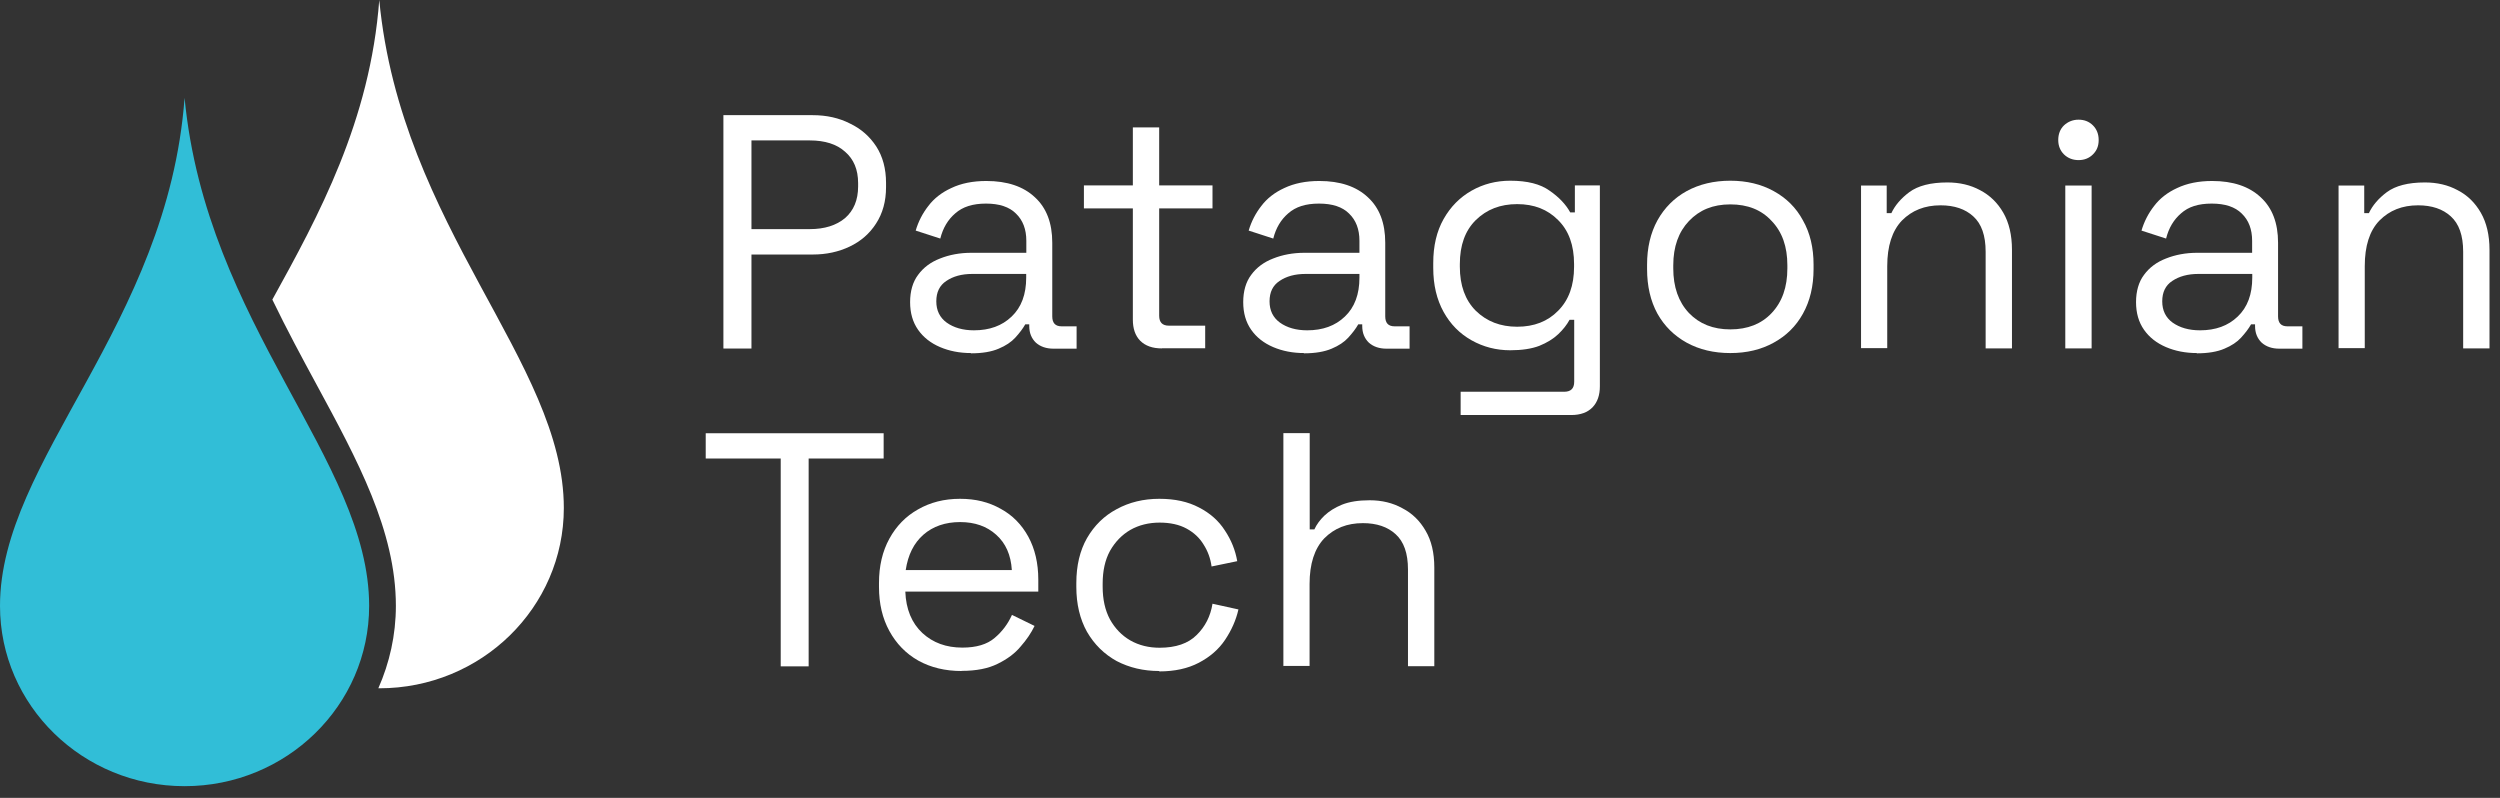 <svg xmlns="http://www.w3.org/2000/svg" width="188" height="60" viewBox="0 0 188 60" fill="none"><rect x="0" y="0" width="188" height="60" fill="#333333" stroke="none"/><path d="M54.4 26.2V8.66H61.11C62.16 8.66 63.1 8.87 63.92 9.29C64.76 9.69 65.41 10.27 65.9 11.02C66.38 11.77 66.63 12.68 66.63 13.75V14.08C66.63 15.13 66.38 16.04 65.88 16.81C65.4 17.56 64.74 18.14 63.9 18.54C63.06 18.94 62.14 19.14 61.12 19.14H56.51V26.21H54.41L54.4 26.2ZM56.51 17.23H60.89C62.01 17.23 62.89 16.95 63.55 16.4C64.2 15.83 64.53 15.04 64.53 14.02V13.77C64.53 12.75 64.2 11.97 63.55 11.41C62.92 10.84 62.03 10.56 60.89 10.56H56.51V17.22V17.23Z" fill="white"></path><path d="M73.02 26.55C72.17 26.55 71.39 26.4 70.69 26.1C69.99 25.8 69.44 25.37 69.04 24.8C68.64 24.23 68.44 23.54 68.44 22.72C68.44 21.9 68.64 21.2 69.04 20.67C69.44 20.12 69.99 19.71 70.69 19.44C71.39 19.16 72.18 19.01 73.05 19.01H77.18V18.11C77.18 17.24 76.92 16.56 76.4 16.06C75.9 15.56 75.15 15.31 74.15 15.31C73.15 15.31 72.4 15.55 71.84 16.04C71.29 16.51 70.91 17.14 70.71 17.94L68.86 17.34C69.06 16.66 69.38 16.04 69.81 15.49C70.24 14.92 70.82 14.47 71.54 14.14C72.27 13.79 73.15 13.61 74.17 13.61C75.74 13.61 76.96 14.02 77.83 14.84C78.7 15.64 79.13 16.78 79.13 18.25V23.79C79.13 24.29 79.36 24.54 79.83 24.54H80.96V26.22H79.23C78.68 26.22 78.24 26.07 77.9 25.77C77.57 25.45 77.4 25.04 77.4 24.52V24.39H77.1C76.92 24.71 76.67 25.04 76.35 25.39C76.05 25.72 75.63 26 75.1 26.22C74.57 26.45 73.87 26.57 73.02 26.57V26.55ZM73.24 24.84C74.41 24.84 75.35 24.5 76.07 23.81C76.81 23.11 77.17 22.13 77.17 20.88V20.6H73.11C72.32 20.6 71.67 20.78 71.16 21.13C70.66 21.46 70.41 21.97 70.41 22.66C70.41 23.35 70.67 23.88 71.19 24.26C71.72 24.64 72.41 24.84 73.24 24.84Z" fill="white"></path><path d="M87.37 26.2C86.67 26.2 86.13 26.01 85.74 25.62C85.37 25.24 85.19 24.71 85.19 24.04V15.67H81.51V13.94H85.19V9.58H87.17V13.94H91.18V15.67H87.17V23.74C87.17 24.24 87.41 24.49 87.9 24.49H90.63V26.19H87.37V26.2Z" fill="white"></path><path d="M98.07 26.55C97.22 26.55 96.44 26.4 95.74 26.1C95.04 25.8 94.49 25.37 94.09 24.8C93.69 24.23 93.49 23.54 93.49 22.72C93.49 21.9 93.69 21.2 94.09 20.67C94.49 20.12 95.04 19.71 95.74 19.44C96.44 19.16 97.23 19.01 98.1 19.01H102.23V18.11C102.23 17.24 101.97 16.56 101.45 16.06C100.95 15.56 100.2 15.31 99.19 15.31C98.18 15.31 97.44 15.55 96.88 16.04C96.33 16.51 95.95 17.14 95.75 17.94L93.9 17.34C94.1 16.66 94.42 16.04 94.85 15.49C95.28 14.92 95.86 14.47 96.58 14.14C97.32 13.79 98.19 13.61 99.21 13.61C100.78 13.61 102 14.02 102.87 14.84C103.74 15.64 104.17 16.78 104.17 18.25V23.79C104.17 24.29 104.4 24.54 104.87 24.54H106V26.22H104.27C103.72 26.22 103.28 26.07 102.94 25.77C102.61 25.45 102.44 25.04 102.44 24.52V24.39H102.14C101.96 24.71 101.71 25.04 101.39 25.39C101.09 25.72 100.67 26 100.14 26.22C99.6 26.45 98.91 26.57 98.06 26.57L98.07 26.55ZM98.3 24.84C99.47 24.84 100.41 24.5 101.13 23.81C101.87 23.11 102.23 22.13 102.23 20.88V20.6H98.17C97.38 20.6 96.73 20.78 96.22 21.13C95.72 21.46 95.47 21.97 95.47 22.66C95.47 23.35 95.73 23.88 96.25 24.26C96.78 24.64 97.47 24.84 98.3 24.84Z" fill="white"></path><path d="M107.78 20.13V19.78C107.78 18.49 108.04 17.39 108.56 16.47C109.08 15.55 109.78 14.84 110.66 14.34C111.54 13.84 112.51 13.59 113.57 13.59C114.86 13.59 115.84 13.84 116.53 14.34C117.23 14.82 117.75 15.37 118.08 15.97H118.43V13.94H120.31V29.05C120.31 29.72 120.13 30.24 119.76 30.63C119.39 31.01 118.86 31.21 118.16 31.21H109.84V29.46H117.63C118.13 29.46 118.38 29.21 118.38 28.71V24.05H118.03C117.83 24.42 117.55 24.78 117.18 25.13C116.81 25.48 116.34 25.77 115.75 26.01C115.17 26.23 114.44 26.34 113.57 26.34C112.52 26.34 111.55 26.09 110.66 25.59C109.77 25.09 109.07 24.38 108.56 23.46C108.04 22.52 107.78 21.42 107.78 20.15V20.13ZM114.09 24.57C115.36 24.57 116.39 24.17 117.17 23.37C117.97 22.57 118.37 21.47 118.37 20.06V19.86C118.37 18.44 117.97 17.34 117.17 16.55C116.38 15.75 115.36 15.35 114.09 15.35C112.82 15.35 111.8 15.75 110.98 16.55C110.18 17.34 109.78 18.44 109.78 19.86V20.06C109.78 21.46 110.18 22.57 110.98 23.37C111.8 24.17 112.83 24.57 114.09 24.57Z" fill="white"></path><path d="M130.12 26.55C128.88 26.55 127.79 26.29 126.84 25.77C125.9 25.25 125.17 24.53 124.64 23.59C124.12 22.64 123.86 21.52 123.86 20.23V19.9C123.86 18.63 124.12 17.52 124.64 16.57C125.17 15.62 125.91 14.88 126.84 14.37C127.79 13.85 128.89 13.59 130.12 13.59C131.35 13.59 132.44 13.85 133.38 14.37C134.33 14.89 135.07 15.62 135.58 16.57C136.12 17.52 136.38 18.63 136.38 19.9V20.23C136.38 21.52 136.11 22.64 135.58 23.59C135.06 24.53 134.33 25.25 133.38 25.77C132.44 26.29 131.36 26.55 130.12 26.55ZM130.12 24.77C131.42 24.77 132.46 24.36 133.23 23.54C134.02 22.7 134.41 21.59 134.41 20.18V19.95C134.41 18.55 134.02 17.44 133.23 16.62C132.46 15.78 131.43 15.37 130.12 15.37C128.81 15.37 127.8 15.79 127.01 16.62C126.23 17.44 125.83 18.55 125.83 19.95V20.18C125.83 21.58 126.22 22.7 127.01 23.54C127.8 24.36 128.83 24.77 130.12 24.77Z" fill="white"></path><path d="M139.95 26.2V13.95H141.88V16.03H142.23C142.5 15.45 142.95 14.92 143.58 14.45C144.23 13.97 145.18 13.72 146.44 13.72C147.36 13.72 148.18 13.91 148.9 14.3C149.63 14.68 150.22 15.25 150.65 16C151.08 16.75 151.3 17.68 151.3 18.78V26.2H149.32V18.93C149.32 17.71 149.01 16.83 148.39 16.27C147.79 15.72 146.97 15.44 145.93 15.44C144.74 15.44 143.78 15.82 143.02 16.59C142.29 17.36 141.92 18.5 141.92 20.02V26.18H139.94L139.95 26.2Z" fill="white"></path><path d="M155.31 26.2V13.95H157.29V26.2H155.31ZM156.31 12.04C155.88 12.04 155.51 11.9 155.21 11.61C154.93 11.33 154.78 10.97 154.78 10.53C154.78 10.09 154.92 9.71 155.21 9.43C155.51 9.15 155.88 9 156.31 9C156.74 9 157.1 9.14 157.39 9.43C157.67 9.71 157.82 10.08 157.82 10.53C157.82 10.98 157.68 11.32 157.39 11.61C157.11 11.89 156.75 12.04 156.31 12.04Z" fill="white"></path><path d="M165.21 26.55C164.36 26.55 163.58 26.4 162.88 26.1C162.18 25.8 161.63 25.37 161.23 24.8C160.83 24.23 160.63 23.54 160.63 22.72C160.63 21.9 160.83 21.2 161.23 20.67C161.63 20.12 162.18 19.71 162.88 19.44C163.58 19.16 164.37 19.01 165.23 19.01H169.36V18.11C169.36 17.24 169.1 16.56 168.58 16.06C168.08 15.56 167.33 15.31 166.32 15.31C165.31 15.31 164.57 15.55 164.02 16.04C163.47 16.51 163.09 17.14 162.89 17.94L161.04 17.34C161.24 16.66 161.56 16.04 161.99 15.49C162.42 14.92 163 14.47 163.72 14.14C164.46 13.79 165.33 13.61 166.35 13.61C167.92 13.61 169.14 14.02 170.01 14.84C170.88 15.64 171.31 16.78 171.31 18.25V23.79C171.31 24.29 171.54 24.54 172.01 24.54H173.14V26.22H171.41C170.86 26.22 170.42 26.07 170.08 25.77C169.75 25.45 169.58 25.04 169.58 24.52V24.39H169.28C169.1 24.71 168.85 25.04 168.53 25.39C168.23 25.72 167.81 26 167.28 26.22C166.75 26.45 166.05 26.57 165.2 26.57L165.21 26.55ZM165.44 24.84C166.61 24.84 167.55 24.5 168.27 23.81C169.01 23.11 169.37 22.13 169.37 20.88V20.6H165.31C164.52 20.6 163.87 20.78 163.35 21.13C162.85 21.46 162.6 21.97 162.6 22.66C162.6 23.35 162.86 23.88 163.38 24.26C163.92 24.64 164.6 24.84 165.44 24.84Z" fill="white"></path><path d="M175.86 26.2V13.95H177.79V16.03H178.14C178.41 15.45 178.86 14.92 179.49 14.45C180.14 13.97 181.09 13.72 182.35 13.72C183.27 13.72 184.09 13.91 184.81 14.3C185.55 14.68 186.13 15.25 186.56 16C186.99 16.75 187.21 17.68 187.21 18.78V26.2H185.23V18.93C185.23 17.71 184.92 16.83 184.3 16.27C183.7 15.72 182.88 15.44 181.84 15.44C180.65 15.44 179.69 15.82 178.93 16.59C178.19 17.36 177.83 18.5 177.83 20.02V26.18H175.85L175.86 26.2Z" fill="white"></path><path d="M58.71 50.11V34.48H53.07V32.58H66.45V34.48H60.81V50.11H58.71Z" fill="white"></path><path d="M72.32 50.46C71.08 50.46 70 50.2 69.06 49.68C68.12 49.15 67.4 48.4 66.88 47.45C66.36 46.5 66.1 45.4 66.1 44.14V43.84C66.1 42.57 66.36 41.46 66.88 40.51C67.4 39.56 68.12 38.82 69.03 38.31C69.95 37.78 71 37.51 72.19 37.51C73.38 37.51 74.36 37.76 75.25 38.26C76.14 38.74 76.83 39.45 77.33 40.36C77.83 41.28 78.08 42.36 78.08 43.59V44.49H68.08C68.13 45.81 68.56 46.85 69.36 47.6C70.16 48.34 71.16 48.7 72.37 48.7C73.42 48.7 74.23 48.46 74.8 47.97C75.37 47.49 75.8 46.91 76.1 46.24L77.8 47.07C77.55 47.59 77.2 48.11 76.75 48.62C76.32 49.14 75.74 49.57 75.02 49.92C74.32 50.27 73.42 50.45 72.31 50.45L72.32 50.46ZM68.12 42.87H76.09C76.02 41.73 75.63 40.85 74.91 40.21C74.21 39.58 73.31 39.26 72.2 39.26C71.09 39.26 70.16 39.58 69.44 40.21C68.72 40.84 68.28 41.73 68.11 42.87H68.12Z" fill="white"></path><path d="M87.18 50.46C85.99 50.46 84.93 50.21 83.97 49.71C83.03 49.19 82.29 48.46 81.74 47.51C81.21 46.56 80.94 45.43 80.94 44.13V43.85C80.94 42.53 81.21 41.4 81.74 40.47C82.29 39.52 83.03 38.79 83.97 38.29C84.92 37.77 85.99 37.51 87.18 37.51C88.37 37.51 89.34 37.73 90.16 38.16C91 38.59 91.65 39.17 92.11 39.89C92.59 40.61 92.9 41.38 93.04 42.2L91.11 42.6C91.03 42 90.83 41.45 90.51 40.95C90.21 40.45 89.78 40.05 89.23 39.75C88.68 39.45 88 39.3 87.2 39.3C86.4 39.3 85.65 39.48 85 39.85C84.37 40.22 83.86 40.74 83.47 41.43C83.1 42.11 82.92 42.93 82.92 43.89V44.12C82.92 45.07 83.1 45.89 83.47 46.58C83.85 47.26 84.36 47.79 85 48.16C85.65 48.53 86.39 48.71 87.2 48.71C88.42 48.71 89.35 48.39 89.98 47.76C90.63 47.13 91.03 46.34 91.18 45.4L93.13 45.83C92.95 46.63 92.61 47.39 92.13 48.11C91.65 48.83 90.99 49.4 90.15 49.84C89.33 50.27 88.34 50.49 87.17 50.49L87.18 50.46Z" fill="white"></path><path d="M96.51 50.11V32.57H98.49V39.81H98.84C99.01 39.44 99.26 39.1 99.59 38.78C99.94 38.45 100.38 38.17 100.92 37.95C101.47 37.73 102.16 37.62 103 37.62C103.92 37.62 104.74 37.82 105.46 38.22C106.2 38.6 106.78 39.17 107.21 39.92C107.64 40.65 107.86 41.57 107.86 42.68V50.1H105.88V42.83C105.88 41.61 105.57 40.73 104.95 40.17C104.35 39.62 103.53 39.34 102.49 39.34C101.3 39.34 100.34 39.72 99.58 40.49C98.85 41.26 98.48 42.4 98.48 43.92V50.08H96.5L96.51 50.11Z" fill="white"></path><path d="M13.88 7.36C12.61 24.47 0 34.59 0 45.56C0 53.05 6.22 59.12 13.88 59.12C21.54 59.12 27.76 53.05 27.76 45.56C27.76 34.59 15.52 24.47 13.88 7.36Z" fill="#31BED7"></path><path d="M28.52 0C27.84 9.09 23.97 16.21 20.48 22.53C21.56 24.77 22.71 26.9 23.81 28.93C26.87 34.58 29.77 39.91 29.77 45.56C29.77 47.76 29.29 49.86 28.45 51.76C28.47 51.76 28.5 51.76 28.52 51.76C36.19 51.76 42.4 45.69 42.4 38.2C42.4 27.23 30.16 17.11 28.52 0Z" fill="white"></path></svg>